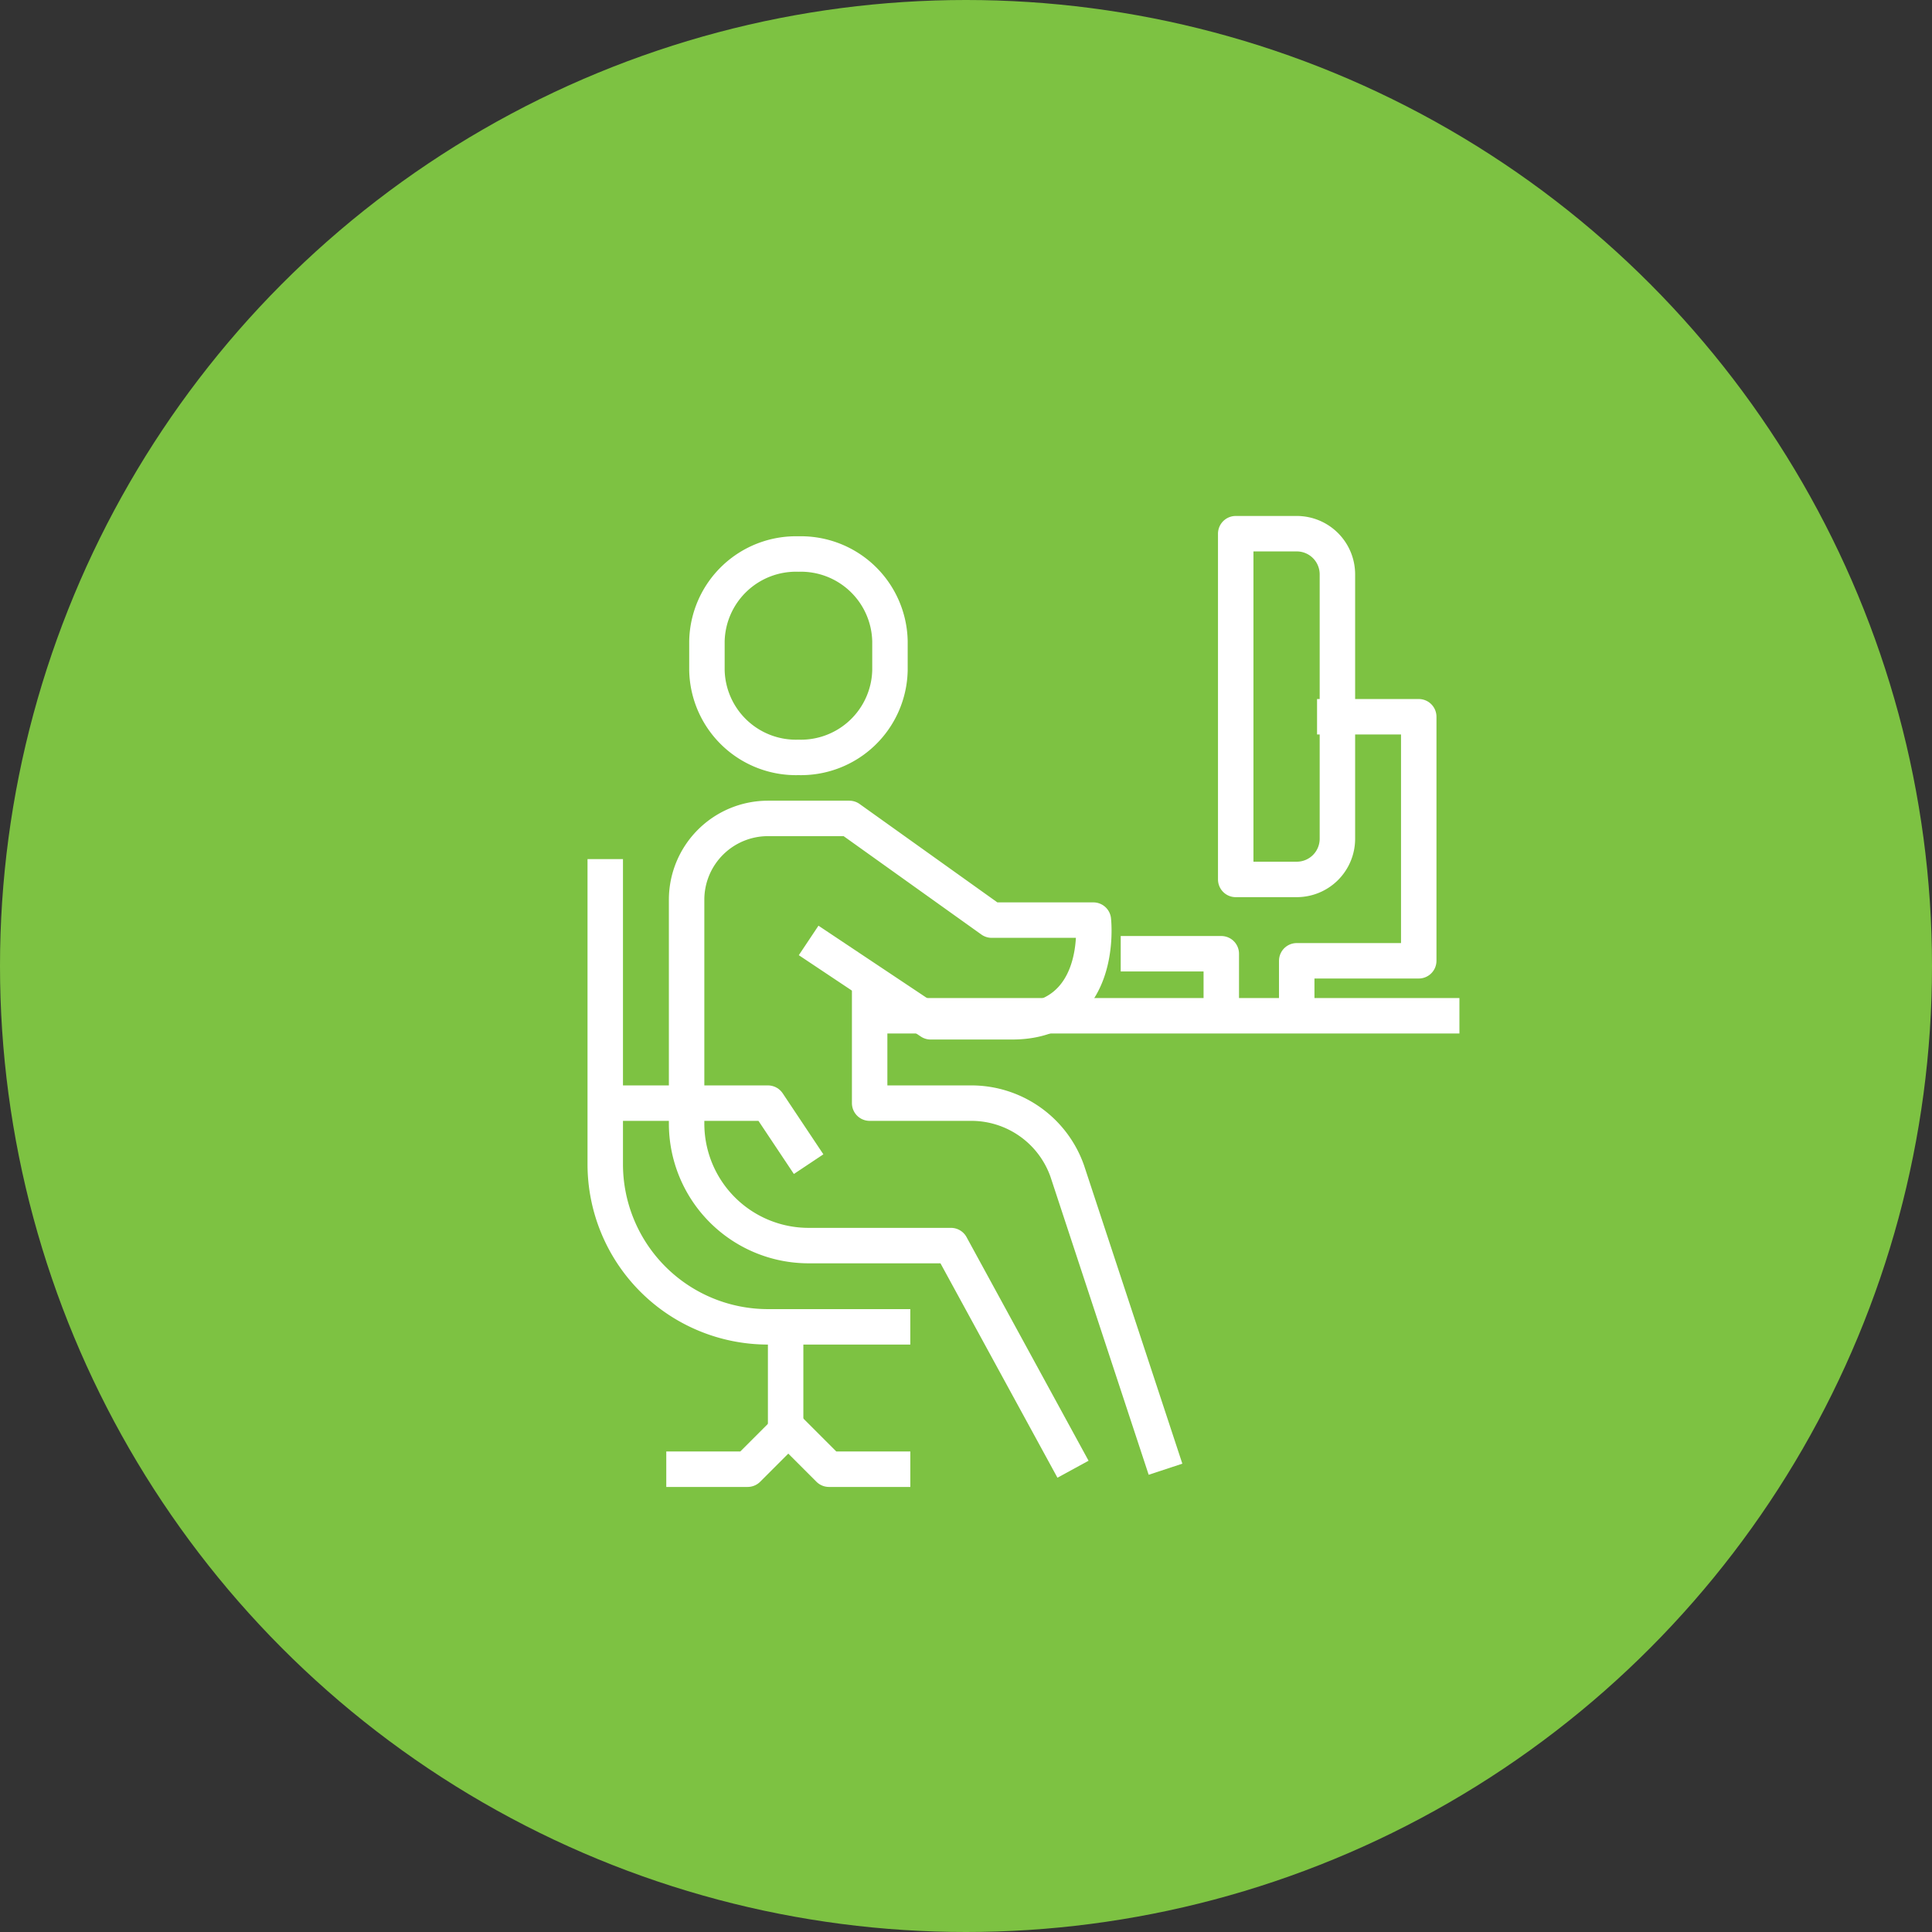 <svg xmlns="http://www.w3.org/2000/svg" xmlns:xlink="http://www.w3.org/1999/xlink" width="109" height="109" viewBox="0 0 109 109"><rect x="0" y="0" width="109" height="109" fill="#333333" stroke="none"/><defs><clipPath id="clip-path"><rect id="Rectangle_5931" data-name="Rectangle 5931" width="49.338" height="55" fill="none" stroke="#fff" stroke-width="2"></rect></clipPath></defs><g id="Group_380" data-name="Group 380" transform="translate(-902 -6497)"><circle id="Ellipse_18" data-name="Ellipse 18" cx="54.5" cy="54.5" r="54.5" transform="translate(902 6497)" fill="#7dc242"></circle><g id="Group_320" data-name="Group 320" transform="translate(935 6525.954)"><g id="Group_317" data-name="Group 317" transform="translate(0 0.046)"><g id="Group_316" data-name="Group 316" clip-path="url(#clip-path)"><line id="Line_209" data-name="Line 209" x2="33.162" transform="translate(16.176 28.309)" fill="none" stroke="#fff" stroke-linejoin="round" stroke-width="2"></line></g></g><path id="Path_257" data-name="Path 257" d="M27,22h5.674v4.256" transform="translate(3.229 2.854)" fill="none" stroke="#fff" stroke-linejoin="round" stroke-width="2"></path><g id="Group_319" data-name="Group 319" transform="translate(0 0.046)"><g id="Group_318" data-name="Group 318" clip-path="url(#clip-path)"><path id="Path_258" data-name="Path 258" d="M35,27.211V23.769h6.884V10H36.147" transform="translate(5.159 1.437)" fill="none" stroke="#fff" stroke-linejoin="round" stroke-width="2"></path><path id="Path_259" data-name="Path 259" d="M35.442,20.506H32V1h3.442a2.294,2.294,0,0,1,2.295,2.295V18.211A2.294,2.294,0,0,1,35.442,20.506Z" transform="translate(4.717 0.11)" fill="none" stroke="#fff" stroke-linejoin="round" stroke-width="2"></path><line id="Line_210" data-name="Line 210" y2="5.662" transform="translate(11.324 46.103)" fill="none" stroke="#fff" stroke-linejoin="round" stroke-width="2"></line><path id="Path_260" data-name="Path 260" d="M26.8,51.717,19.916,39.1H11.884A6.884,6.884,0,0,1,5,32.211V19.59A4.59,4.59,0,0,1,9.59,15h4.59l8.032,5.737h5.737s.659,5.737-4.59,5.737h-4.59l-6.884-4.59" transform="translate(0.737 2.174)" fill="none" stroke="#fff" stroke-linejoin="round" stroke-width="2"></path><path id="Path_261" data-name="Path 261" d="M14,23v6.884h5.737a5.737,5.737,0,0,1,5.415,3.842l5.54,16.812" transform="translate(2.064 3.353)" fill="none" stroke="#fff" stroke-linejoin="round" stroke-width="2"></path><path id="Path_262" data-name="Path 262" d="M1,17V34.211a9.18,9.18,0,0,0,9.179,9.179h8.032" transform="translate(0.147 2.468)" fill="none" stroke="#fff" stroke-linejoin="round" stroke-width="2"></path><path id="Path_263" data-name="Path 263" d="M1,29h9.179l2.295,3.442" transform="translate(0.147 4.237)" fill="none" stroke="#fff" stroke-linejoin="round" stroke-width="2"></path><path id="Path_264" data-name="Path 264" d="M17.769,47.295h-4.59L10.884,45,8.59,47.295H4" transform="translate(0.59 6.596)" fill="none" stroke="#fff" stroke-linejoin="round" stroke-width="2"></path><path id="Path_265" data-name="Path 265" d="M11.163,13.474a5.025,5.025,0,0,0,5.163-4.917V6.917A5.025,5.025,0,0,0,11.163,2,5.025,5.025,0,0,0,6,6.917V8.557A5.025,5.025,0,0,0,11.163,13.474Z" transform="translate(0.884 0.257)" fill="none" stroke="#fff" stroke-linejoin="round" stroke-width="2"></path></g></g></g></g></svg>